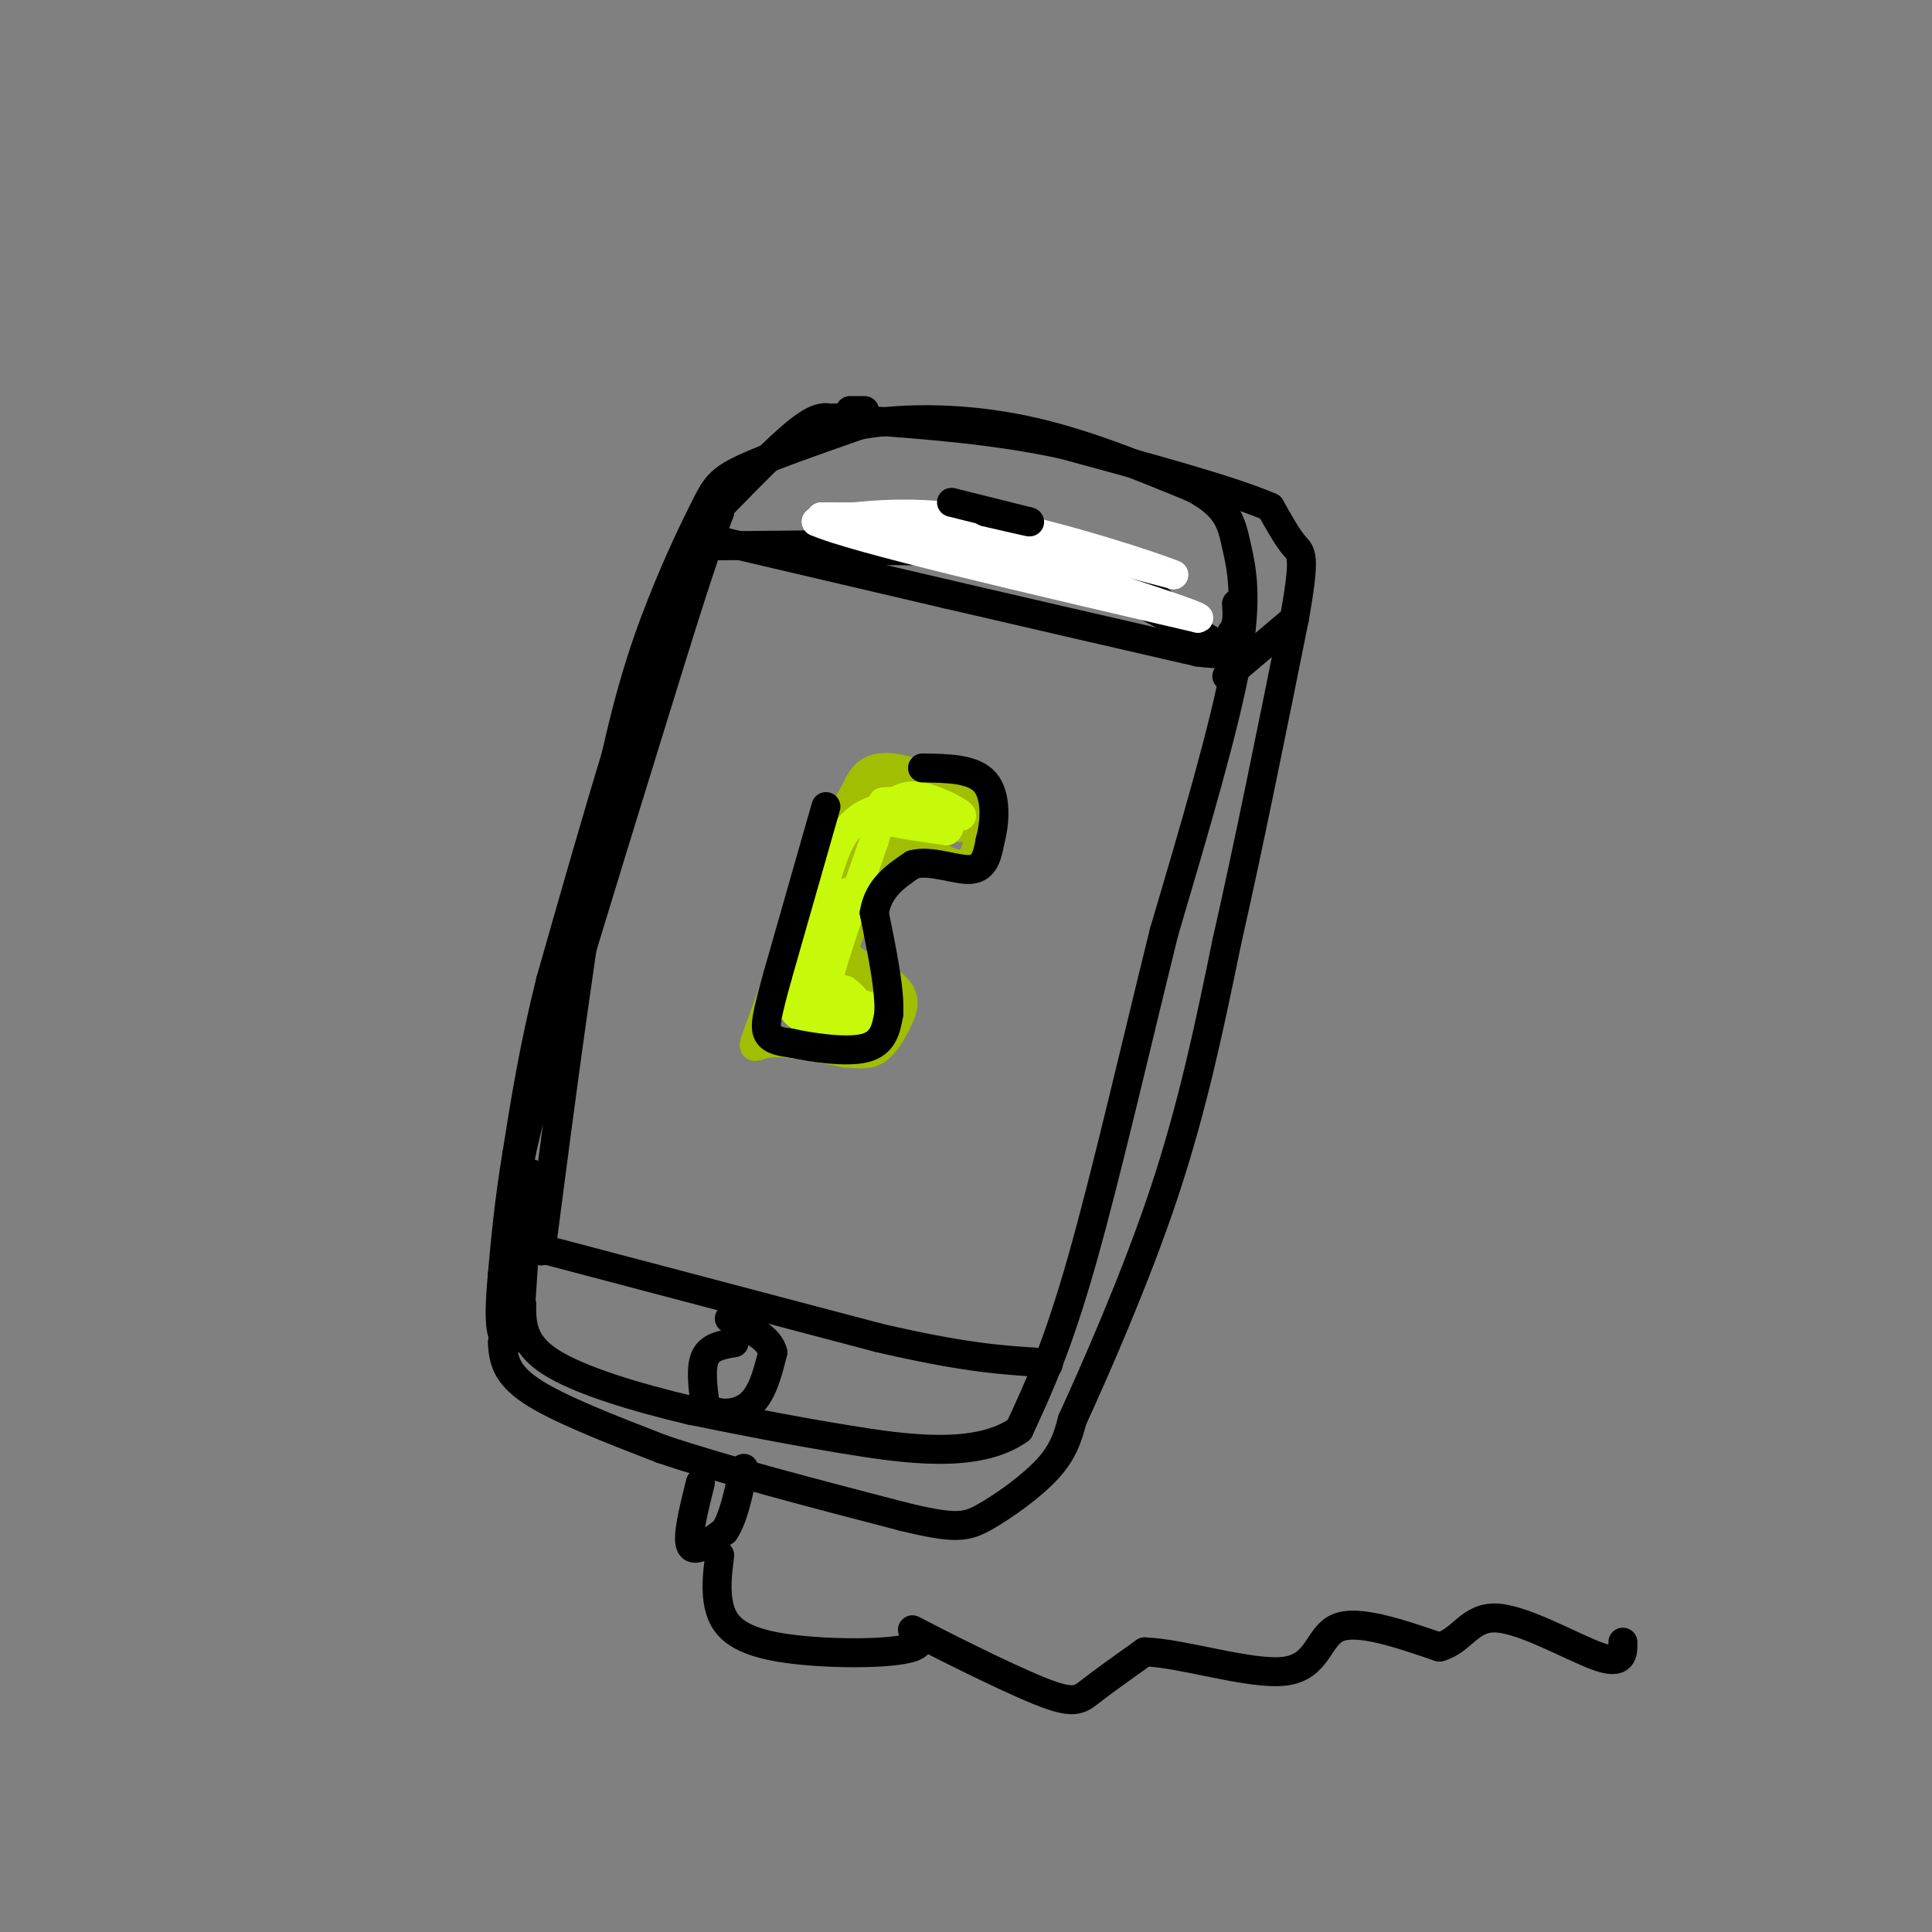 <svg viewBox='0 0 400 400' version='1.1' xmlns='http://www.w3.org/2000/svg' xmlns:xlink='http://www.w3.org/1999/xlink'><rect x="0" y="0" width="400" height="400" fill="#808080" stroke="none"/><g fill='none' stroke='rgb(0,0,0)' stroke-width='6' stroke-linecap='round' stroke-linejoin='round'><path d='M112,259c4.383,-33.612 8.766,-67.225 13,-90c4.234,-22.775 8.321,-34.713 12,-44c3.679,-9.287 6.952,-15.923 9,-20c2.048,-4.077 2.871,-5.593 8,-8c5.129,-2.407 14.565,-5.703 24,-9'/><path d='M178,88c9.733,-1.711 22.067,-1.489 34,1c11.933,2.489 23.467,7.244 35,12'/><path d='M247,101c7.274,3.810 7.958,7.333 9,12c1.042,4.667 2.440,10.476 0,24c-2.440,13.524 -8.720,34.762 -15,56'/><path d='M241,193c-5.533,22.267 -11.867,49.933 -17,68c-5.133,18.067 -9.067,26.533 -13,35'/><path d='M211,296c-8.600,6.156 -23.600,4.044 -36,2c-12.400,-2.044 -22.200,-4.022 -32,-6'/><path d='M143,292c-11.156,-2.622 -23.044,-6.178 -29,-10c-5.956,-3.822 -5.978,-7.911 -6,-12'/><path d='M108,270c-1.600,-6.044 -2.600,-15.156 -1,-26c1.600,-10.844 5.800,-23.422 10,-36'/><path d='M117,208c5.500,-18.500 14.250,-46.750 23,-75'/><path d='M140,133c5.333,-17.000 7.167,-22.000 9,-27'/><path d='M149,106c-0.333,-2.111 -5.667,6.111 -10,16c-4.333,9.889 -7.667,21.444 -11,33'/><path d='M128,155c-4.167,13.500 -9.083,30.750 -14,48'/><path d='M114,203c-3.500,14.000 -5.250,25.000 -7,36'/><path d='M107,239c-1.667,10.167 -2.333,17.583 -3,25'/><path d='M104,264c-0.600,6.511 -0.600,10.289 0,12c0.600,1.711 1.800,1.356 3,1'/><path d='M107,277c0.833,-4.333 1.417,-15.667 2,-27'/><path d='M109,250c0.500,-5.667 0.750,-6.333 1,-7'/><path d='M149,113c23.250,-0.250 46.500,-0.500 58,0c11.500,0.500 11.250,1.750 11,3'/><path d='M218,116c6.833,3.000 18.417,9.000 30,15'/><path d='M248,131c5.500,3.000 4.250,3.000 3,3'/><path d='M251,134c-2.556,-2.422 -10.444,-9.978 -17,-14c-6.556,-4.022 -11.778,-4.511 -17,-5'/><path d='M217,115c-10.333,-1.000 -27.667,-1.000 -45,-1'/><path d='M172,114c-7.500,-0.167 -3.750,-0.083 0,0'/><path d='M110,258c0.000,0.000 72.000,19.000 72,19'/><path d='M182,277c17.333,4.000 24.667,4.500 32,5'/><path d='M214,282c5.333,0.833 2.667,0.417 0,0'/><path d='M104,278c0.250,3.167 0.500,6.333 6,10c5.500,3.667 16.250,7.833 27,12'/><path d='M137,300c12.833,4.333 31.417,9.167 50,14'/><path d='M187,314c10.869,2.643 13.042,2.250 17,0c3.958,-2.250 9.702,-6.357 13,-10c3.298,-3.643 4.149,-6.821 5,-10'/><path d='M222,294c4.422,-9.689 12.978,-28.911 19,-47c6.022,-18.089 9.511,-35.044 13,-52'/><path d='M254,195c4.500,-19.833 9.250,-43.417 14,-67'/><path d='M268,128c2.400,-13.400 1.400,-13.400 0,-15c-1.400,-1.600 -3.200,-4.800 -5,-8'/><path d='M263,105c-8.000,-3.500 -25.500,-8.250 -43,-13'/><path d='M220,92c-14.000,-3.000 -27.500,-4.000 -41,-5'/><path d='M179,87c-7.833,-0.833 -6.917,-0.417 -6,0'/></g>
<g fill='none' stroke='rgb(255,255,255)' stroke-width='6' stroke-linecap='round' stroke-linejoin='round'><path d='M170,107c10.833,0.000 21.667,0.000 30,1c8.333,1.000 14.167,3.000 20,5'/><path d='M220,113c7.167,1.833 15.083,3.917 23,6'/><path d='M243,119c-3.533,-1.511 -23.867,-8.289 -39,-11c-15.133,-2.711 -25.067,-1.356 -35,0'/><path d='M169,108c7.333,3.333 43.167,11.667 79,20'/><path d='M248,128c3.000,0.000 -29.000,-10.000 -61,-20'/><path d='M187,108c-5.000,-1.500 13.000,4.750 31,11'/></g>
<g fill='none' stroke='rgb(0,0,0)' stroke-width='6' stroke-linecap='round' stroke-linejoin='round'><path d='M149,112c0.000,0.000 47.000,11.000 47,11'/><path d='M196,123c16.500,3.833 34.250,7.917 52,12'/><path d='M248,135c9.833,1.333 8.417,-1.333 7,-4'/><path d='M255,131c1.333,-1.667 1.167,-3.833 1,-6'/><path d='M179,85c0.000,0.000 -3.000,0.000 -3,0'/><path d='M152,278c-2.500,0.417 -5.000,0.833 -6,3c-1.000,2.167 -0.500,6.083 0,10'/><path d='M146,291c1.778,2.044 6.222,2.156 9,0c2.778,-2.156 3.889,-6.578 5,-11'/><path d='M160,280c-0.667,-3.000 -4.833,-5.000 -9,-7'/><path d='M197,104c0.000,0.000 16.000,4.000 16,4'/><path d='M213,108c1.167,0.333 -3.917,-0.833 -9,-2'/><path d='M145,307c-1.417,5.667 -2.833,11.333 -2,13c0.833,1.667 3.917,-0.667 7,-3'/><path d='M150,317c1.833,-2.667 2.917,-7.833 4,-13'/><path d='M149,322c-0.468,3.793 -0.936,7.585 0,11c0.936,3.415 3.277,6.451 12,8c8.723,1.549 23.829,1.611 28,0c4.171,-1.611 -2.593,-4.896 1,-3c3.593,1.896 17.544,8.972 25,12c7.456,3.028 8.416,2.008 11,0c2.584,-2.008 6.792,-5.004 11,-8'/><path d='M237,342c7.857,0.250 22.000,4.875 29,4c7.000,-0.875 6.857,-7.250 11,-9c4.143,-1.750 12.571,1.125 21,4'/><path d='M298,341c4.774,-1.250 6.208,-6.375 12,-6c5.792,0.375 15.940,6.250 21,8c5.060,1.750 5.030,-0.625 5,-3'/><path d='M254,140c0.000,0.000 13.000,-11.000 13,-11'/><path d='M174,88c-1.500,-1.333 -3.000,-2.667 -7,0c-4.000,2.667 -10.500,9.333 -17,16'/></g>
<g fill='none' stroke='rgb(161,190,2)' stroke-width='6' stroke-linecap='round' stroke-linejoin='round'><path d='M173,168c-6.089,17.644 -12.178,35.289 -15,43c-2.822,7.711 -2.378,5.489 1,5c3.378,-0.489 9.689,0.756 16,2'/><path d='M175,218c3.847,0.370 5.464,0.295 7,-1c1.536,-1.295 2.990,-3.810 4,-6c1.010,-2.190 1.574,-4.054 0,-6c-1.574,-1.946 -5.287,-3.973 -9,-6'/><path d='M177,199c-2.022,-1.467 -2.578,-2.133 -1,-6c1.578,-3.867 5.289,-10.933 9,-18'/><path d='M185,175c4.333,-1.422 10.667,4.022 14,4c3.333,-0.022 3.667,-5.511 4,-11'/><path d='M203,168c-3.022,-3.933 -12.578,-8.267 -18,-9c-5.422,-0.733 -6.711,2.133 -8,5'/><path d='M177,164c-2.560,3.893 -4.958,11.125 -4,11c0.958,-0.125 5.274,-7.607 8,-10c2.726,-2.393 3.863,0.304 5,3'/><path d='M186,168c4.022,0.644 11.578,0.756 12,0c0.422,-0.756 -6.289,-2.378 -13,-4'/><path d='M185,164c-3.726,0.000 -6.542,2.000 -9,9c-2.458,7.000 -4.560,19.000 -4,19c0.560,0.000 3.780,-12.000 7,-24'/><path d='M179,168c1.711,-4.667 2.489,-4.333 6,-3c3.511,1.333 9.756,3.667 16,6'/><path d='M201,171c-0.167,0.833 -8.583,-0.083 -17,-1'/><path d='M168,191c-0.863,7.750 -1.726,15.500 -1,19c0.726,3.500 3.042,2.750 6,1c2.958,-1.750 6.560,-4.500 8,-5c1.440,-0.500 0.720,1.250 0,3'/><path d='M181,209c-1.738,-0.881 -6.083,-4.583 -8,-8c-1.917,-3.417 -1.405,-6.548 0,-10c1.405,-3.452 3.702,-7.226 6,-11'/><path d='M179,180c1.500,-2.833 2.250,-4.417 3,-6'/></g>
<g fill='none' stroke='rgb(199,249,11)' stroke-width='6' stroke-linecap='round' stroke-linejoin='round'><path d='M178,185c-1.482,-0.548 -2.964,-1.095 -5,2c-2.036,3.095 -4.625,9.833 -6,13c-1.375,3.167 -1.536,2.762 0,3c1.536,0.238 4.768,1.119 8,2'/><path d='M175,205c2.578,1.867 5.022,5.533 4,6c-1.022,0.467 -5.511,-2.267 -10,-5'/><path d='M169,206c-2.595,-1.155 -4.083,-1.542 -6,-1c-1.917,0.542 -4.262,2.012 -1,3c3.262,0.988 12.131,1.494 21,2'/><path d='M183,210c1.726,-0.333 -4.458,-2.167 -8,-3c-3.542,-0.833 -4.440,-0.667 -3,-6c1.440,-5.333 5.220,-16.167 9,-27'/><path d='M181,174c1.533,-5.178 0.867,-4.622 3,-4c2.133,0.622 7.067,1.311 12,2'/><path d='M196,172c1.536,-0.762 -0.625,-3.667 -4,-5c-3.375,-1.333 -7.964,-1.095 -9,-1c-1.036,0.095 1.482,0.048 4,0'/><path d='M187,166c3.726,0.940 11.042,3.292 12,3c0.958,-0.292 -4.440,-3.226 -8,-4c-3.560,-0.774 -5.280,0.613 -7,2'/><path d='M184,167c-3.000,0.667 -7.000,1.333 -10,7c-3.000,5.667 -5.000,16.333 -7,27'/><path d='M167,201c-2.022,6.067 -3.578,7.733 -2,9c1.578,1.267 6.289,2.133 11,3'/><path d='M176,213c1.667,0.500 0.333,0.250 -1,0'/></g>
<g fill='none' stroke='rgb(0,0,0)' stroke-width='6' stroke-linecap='round' stroke-linejoin='round'><path d='M171,167c0.000,0.000 -10.000,35.000 -10,35'/><path d='M161,202c-2.222,8.022 -2.778,10.578 -2,12c0.778,1.422 2.889,1.711 5,2'/><path d='M164,216c3.889,0.844 11.111,1.956 15,1c3.889,-0.956 4.444,-3.978 5,-7'/><path d='M184,210c0.333,-4.667 -1.333,-12.833 -3,-21'/><path d='M181,189c0.833,-5.167 4.417,-7.583 8,-10'/><path d='M189,179c3.733,-1.067 9.067,1.267 12,1c2.933,-0.267 3.467,-3.133 4,-6'/><path d='M205,174c0.978,-3.467 1.422,-9.133 -1,-12c-2.422,-2.867 -7.711,-2.933 -13,-3'/></g>
</svg>